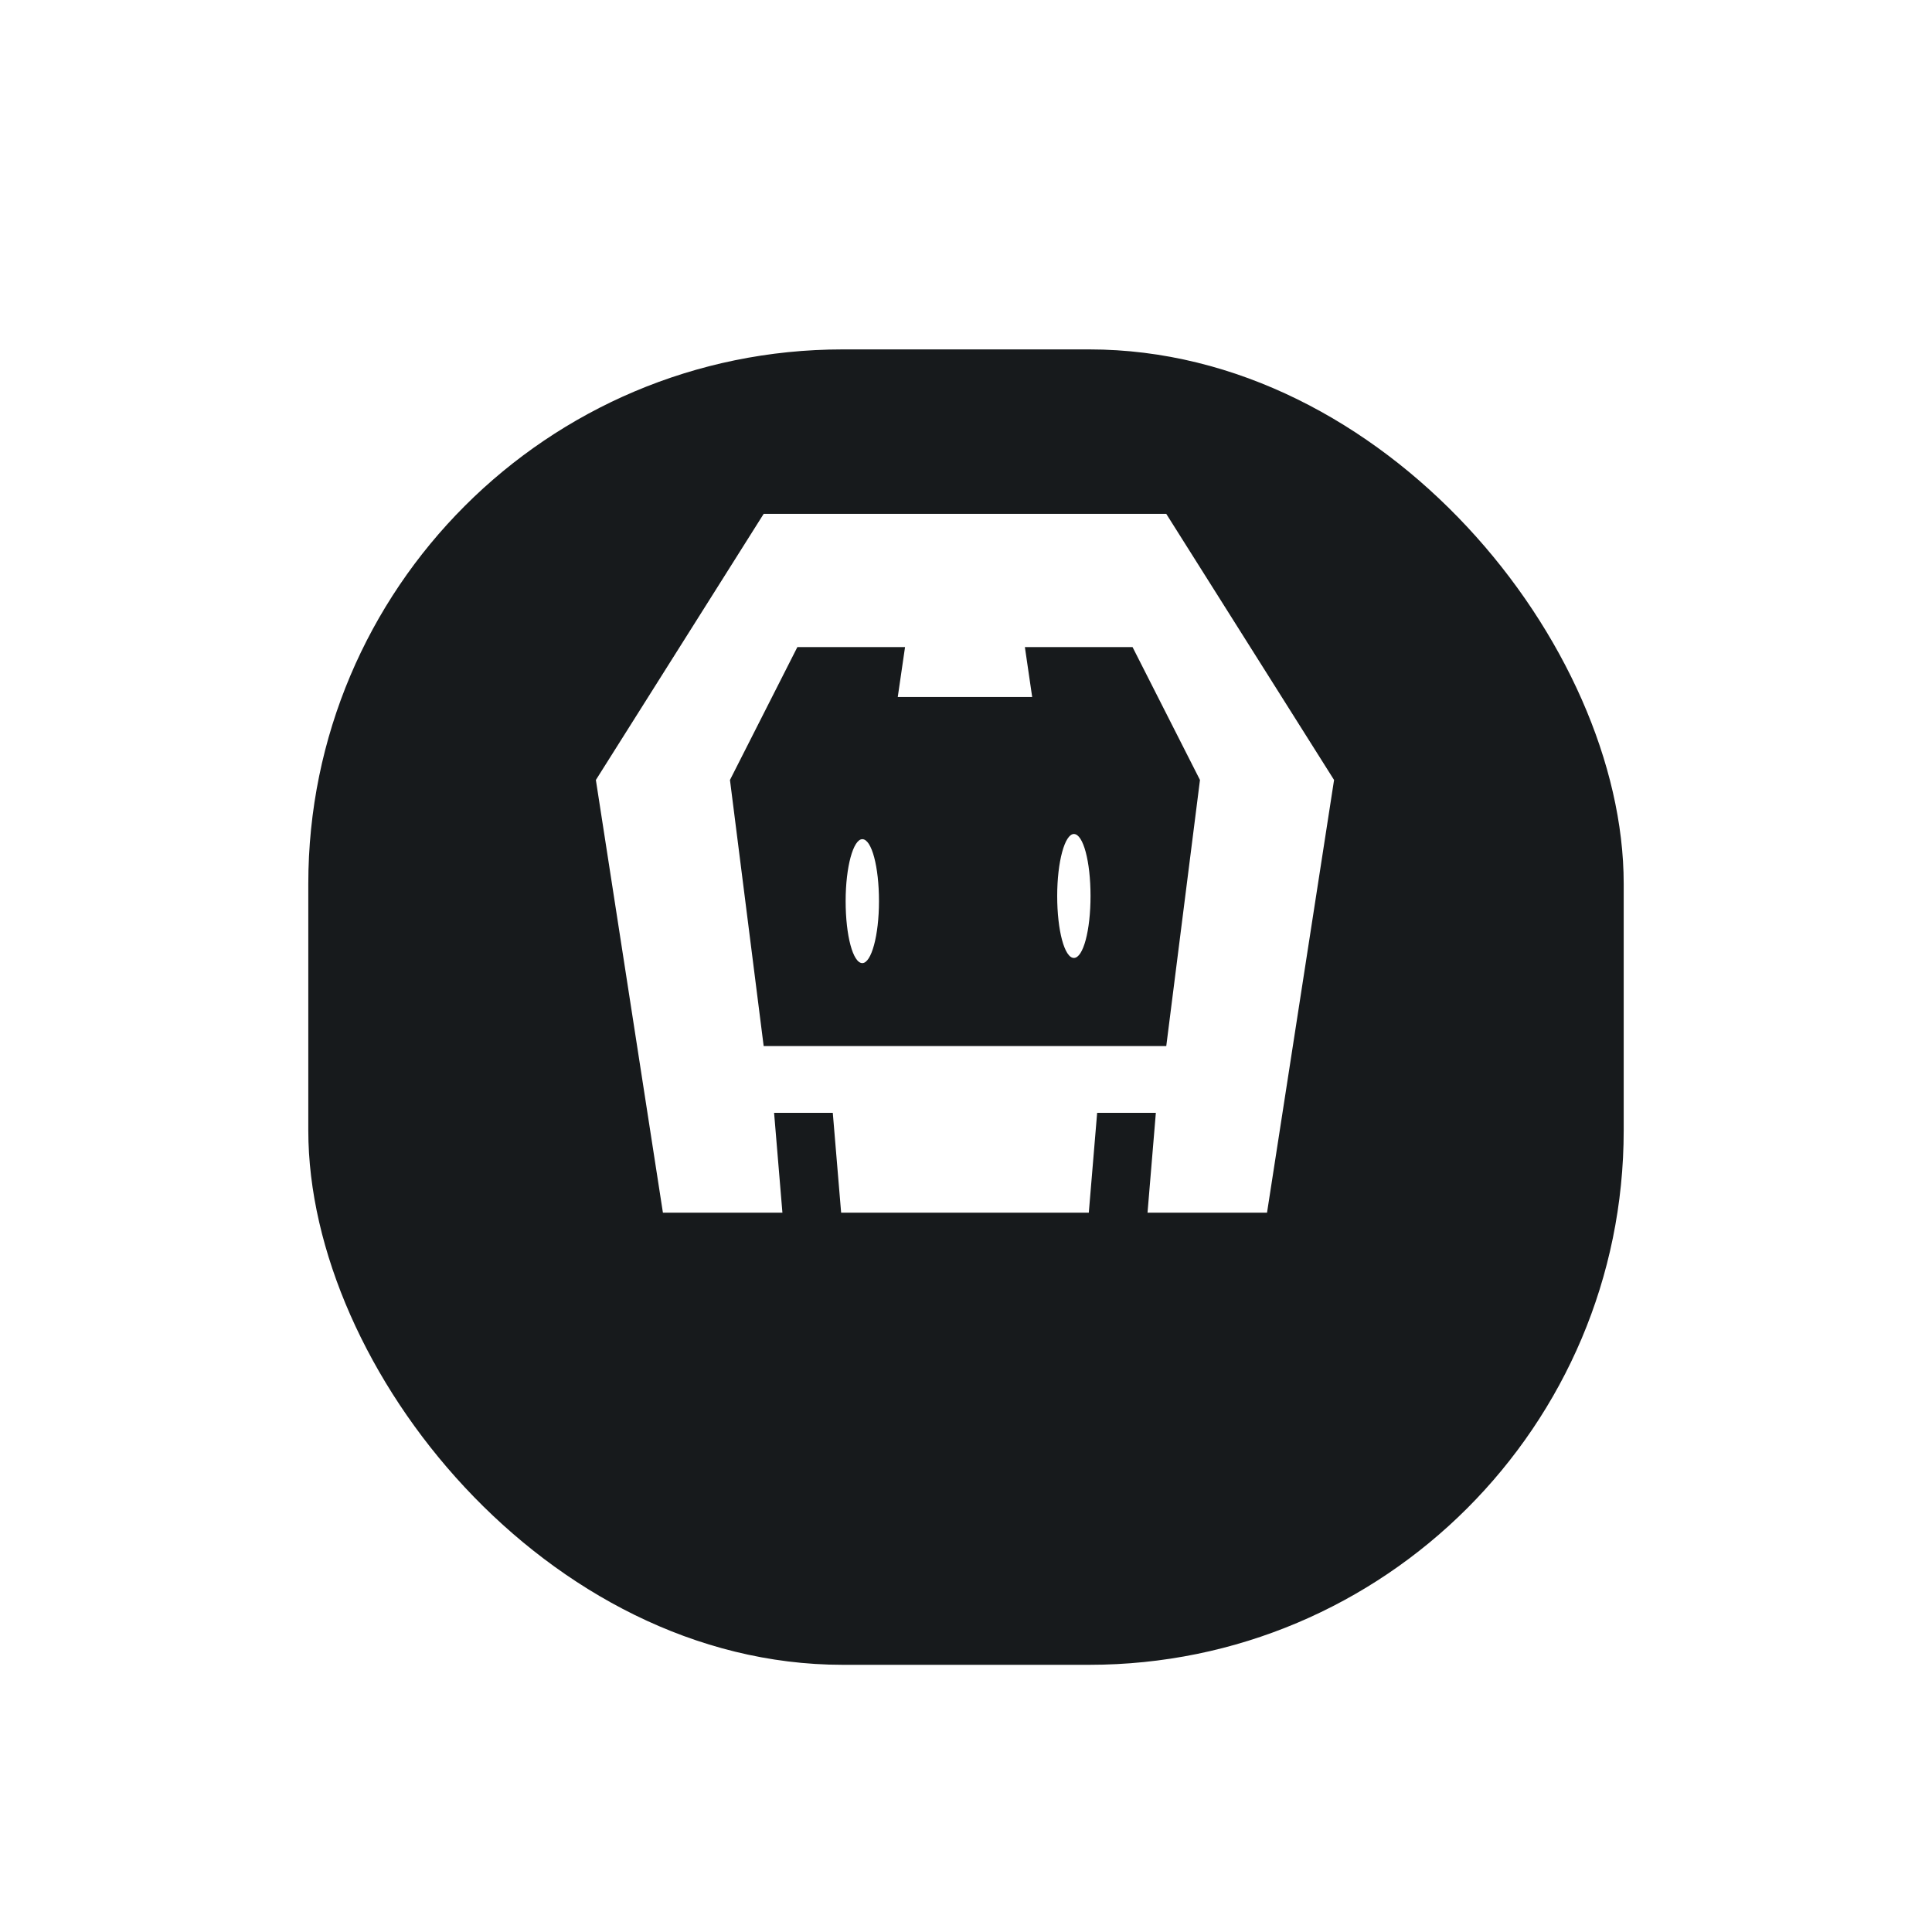 <svg width="94" height="94" fill="none" xmlns="http://www.w3.org/2000/svg"><g filter="url(#a)"><rect x="15" y="10" width="64" height="64" rx="26" fill="#171A1C"/></g><g clip-path="url(#b)"><path d="M61.646 59.002h-5.814l.405-4.857h-2.856l-.406 4.857h-12.05l-.406-4.857h-2.856l.405 4.857h-5.814l-3.262-21.053 8.164-12.947h19.588l8.164 12.947-3.262 21.053Zm-6.541-27.518h-5.24l.355 2.428h-6.54l.354-2.428h-5.239l-3.279 6.465 1.64 12.947h19.588l1.64-12.947-3.28-6.465Zm-2.856 15.124c-.457 0-.812-1.34-.812-3.015s.372-3.015.812-3.015c.456 0 .81 1.34.81 3.015s-.354 3.015-.81 3.015Zm-10.293.251c-.457 0-.812-1.34-.812-3.015s.372-3.014.812-3.014c.456 0 .81 1.34.81 3.014 0 1.675-.371 3.015-.81 3.015Z" fill="#fff"/></g><defs><clipPath id="b"><path fill="#fff" transform="translate(29 25)" d="M0 0h36v34H0z"/></clipPath><filter id="a" x="0" y="0" width="94" height="94" filterUnits="userSpaceOnUse" color-interpolation-filters="sRGB"><feFlood flood-opacity="0" result="BackgroundImageFix"/><feColorMatrix in="SourceAlpha" values="0 0 0 0 0 0 0 0 0 0 0 0 0 0 0 0 0 0 127 0" result="hardAlpha"/><feOffset dy="5"/><feGaussianBlur stdDeviation="7.5"/><feColorMatrix values="0 0 0 0 0.09 0 0 0 0 0.102 0 0 0 0 0.11 0 0 0 0.15 0"/><feBlend in2="BackgroundImageFix" result="effect1_dropShadow_6077_6732"/><feColorMatrix in="SourceAlpha" values="0 0 0 0 0 0 0 0 0 0 0 0 0 0 0 0 0 0 127 0" result="hardAlpha"/><feOffset dy="2"/><feGaussianBlur stdDeviation="3"/><feColorMatrix values="0 0 0 0 0.09 0 0 0 0 0.102 0 0 0 0 0.11 0 0 0 0.1 0"/><feBlend in2="effect1_dropShadow_6077_6732" result="effect2_dropShadow_6077_6732"/><feBlend in="SourceGraphic" in2="effect2_dropShadow_6077_6732" result="shape"/></filter></defs></svg>